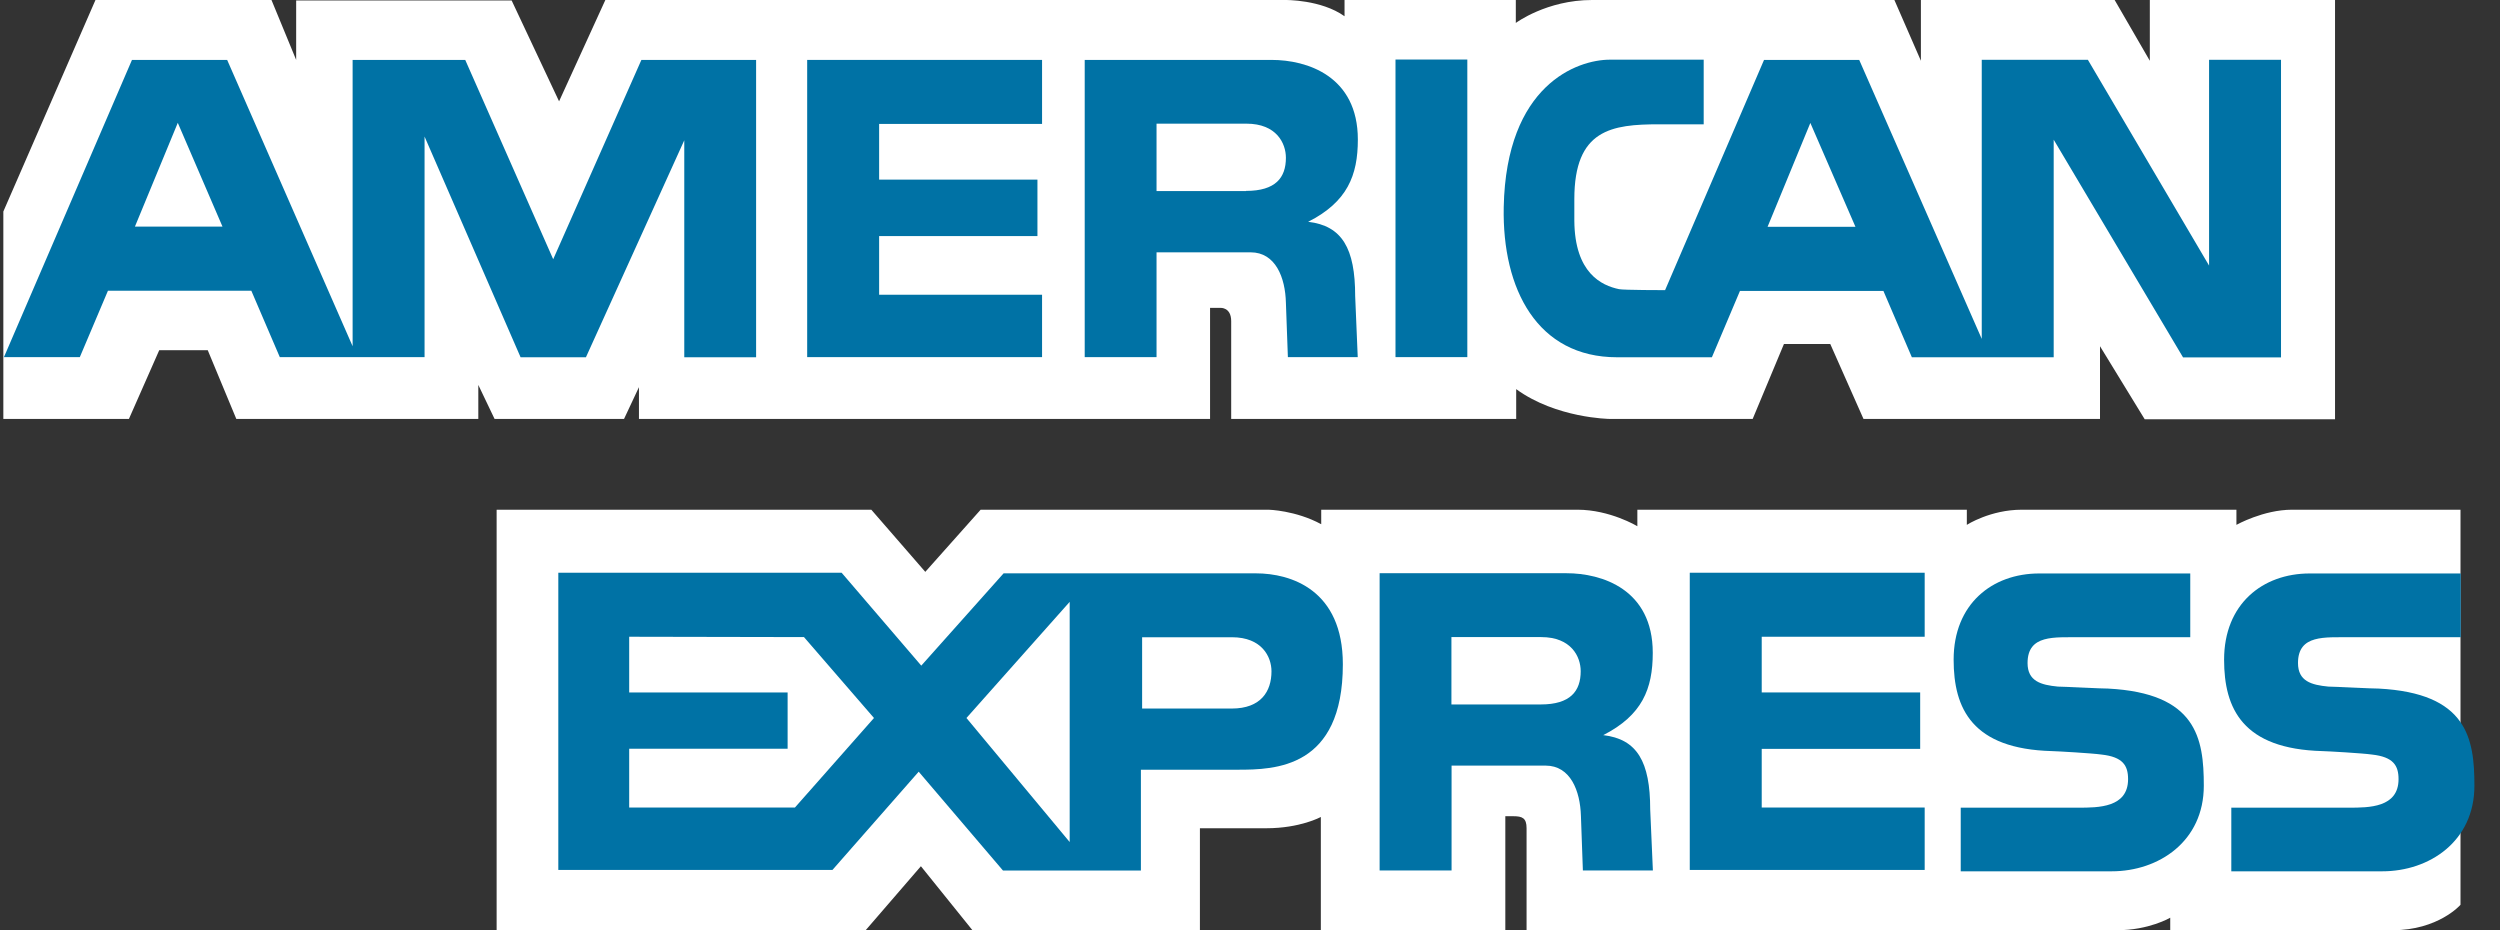 <svg width="86" height="32" viewBox="0 0 86 32" fill="none" xmlns="http://www.w3.org/2000/svg">
<rect x="0" y="0" width="86" height="32" fill="#333333" stroke="none"/>
<g clip-path="url(#clip0_609_699)">
<path d="M21.98 14.411V13.318L21.467 14.411H17.013L16.454 13.241V14.411H8.129L7.146 12.046H5.478L4.435 14.411H0.115V7.276L3.284 5.34216e-05H9.339L10.188 2.061V0.017H17.601L19.232 3.486L20.824 5.34216e-05H44.218C44.218 5.34216e-05 45.446 -0.017 46.252 0.559V5.34216e-05H52.144V0.789C52.144 0.789 53.203 5.34216e-05 54.766 5.34216e-05H65.167L66.079 2.091V5.34216e-05H72.744L73.954 2.091V5.34216e-05H80.325V14.423H73.778L72.24 11.91V14.411H64.104L62.961 11.833H61.368L60.292 14.411H55.367C55.367 14.411 53.531 14.389 52.157 13.386V14.411H42.353V11.048C42.353 10.562 41.983 10.591 41.983 10.591H41.626V14.411H21.976H21.98Z" fill="white"/>
<path d="M17.093 17.534H29.973L31.83 19.672L33.734 17.534H43.639C43.639 17.534 44.567 17.555 45.45 18.033V17.534H54.266C55.384 17.534 56.325 18.102 56.325 18.102V17.534H67.659V18.055C67.659 18.055 68.466 17.534 69.55 17.534H76.933V18.055C76.933 18.055 77.862 17.534 78.846 17.534H84.641V31.125C84.641 31.125 83.88 32 82.3 32H74.656V31.569C74.656 31.569 73.929 32 72.819 32H52.514V28.488C52.514 28.142 52.367 28.078 52.064 28.078H51.783V32H45.437V28.104C45.437 28.104 44.731 28.492 43.559 28.492H41.277V32.004H33.456L31.679 29.798L29.775 32.004H17.084V17.538L17.093 17.534Z" fill="white"/>
<path d="M58.128 19.702H66.209V21.904H60.603V23.82H66.054V25.761H60.603V27.779H66.209V29.926H58.128V19.702Z" fill="#0072A5"/>
<path d="M81.825 23.687C84.863 23.845 85.12 25.385 85.12 27.028C85.12 28.944 83.569 29.973 81.951 29.973H76.757V27.784H80.804C81.489 27.784 82.51 27.784 82.51 26.802C82.51 26.333 82.329 26.038 81.598 25.957C81.274 25.91 80.073 25.842 79.892 25.838C77.148 25.765 76.509 24.378 76.509 22.693C76.509 20.777 77.833 19.727 79.455 19.727H84.649V21.92H80.85C79.984 21.929 79.051 21.818 79.051 22.808C79.051 23.435 79.514 23.563 80.098 23.619C80.299 23.619 81.648 23.691 81.829 23.687H81.825Z" fill="#0072A5"/>
<path d="M72.517 23.687C75.555 23.845 75.811 25.385 75.811 27.028C75.811 28.944 74.261 29.973 72.643 29.973H67.449V27.784H71.496C72.181 27.784 73.206 27.784 73.206 26.802C73.206 26.333 73.025 26.038 72.294 25.957C71.966 25.91 70.764 25.842 70.588 25.838C67.844 25.765 67.205 24.378 67.205 22.693C67.205 20.777 68.529 19.727 70.151 19.727H75.345V21.92H71.546C70.68 21.929 69.748 21.818 69.748 22.808C69.748 23.435 70.21 23.563 70.794 23.619C70.996 23.619 72.344 23.691 72.525 23.687H72.517Z" fill="#0072A5"/>
<path d="M43.202 19.723H34.524L31.692 22.898L28.952 19.702H19.206V29.926H28.636L31.603 26.546L34.503 29.947H39.247V26.478H42.575C43.857 26.478 46.194 26.435 46.194 22.851C46.194 20.295 44.416 19.723 43.202 19.723ZM27.342 27.779H21.644V25.757H27.094V23.82H21.644V21.904L27.657 21.916L30.065 24.699L27.346 27.779H27.342ZM36.797 28.966L33.246 24.699L36.797 20.704V28.966ZM42.37 24.374H39.289V21.921H42.378C43.412 21.921 43.739 22.595 43.739 23.094C43.739 23.781 43.378 24.374 42.37 24.374Z" fill="#0072A5"/>
<path d="M55.145 25.292C56.493 24.605 56.855 23.696 56.855 22.458C56.855 20.269 55.102 19.719 53.888 19.719H47.459V29.943H49.934V26.337H53.169C54.023 26.337 54.359 27.203 54.384 28.07L54.451 29.943H56.859L56.767 27.844C56.767 26.201 56.317 25.424 55.149 25.288L55.145 25.292ZM53.01 24.233H49.929V21.916H53.018C54.052 21.916 54.376 22.591 54.376 23.09C54.376 23.777 54.018 24.233 53.005 24.233H53.01Z" fill="#0072A5"/>
<path d="M50.476 2.048H48.005V12.285H50.476V2.048Z" fill="#0072A5"/>
<path d="M27.767 2.061H35.847V4.263H30.242V6.179H35.688V8.121H30.242V10.139H35.847V12.285H27.767V2.061Z" fill="#0072A5"/>
<path d="M45 7.63C46.349 6.947 46.71 6.034 46.71 4.801C46.71 2.612 44.958 2.061 43.744 2.061H37.314V12.285H39.785V8.68H43.021C43.878 8.68 44.214 9.546 44.235 10.412L44.303 12.285H46.706L46.618 10.186C46.618 8.543 46.168 7.766 45 7.63ZM42.865 6.572H39.785V4.254H42.878C43.912 4.254 44.235 4.929 44.235 5.428C44.235 6.115 43.878 6.567 42.865 6.567V6.572Z" fill="#0072A5"/>
<path d="M22.064 2.061L19.03 8.918L16.004 2.061H12.13V11.91L7.814 2.061H4.54L0.136 12.285H2.746L3.713 10.002H8.646L9.625 12.285H14.605V4.698L17.908 12.29H20.156L23.539 4.826V12.29H26.01V2.061H22.064ZM4.641 7.796L6.116 4.225L7.654 7.796H4.641Z" fill="#0072A5"/>
<path d="M75.992 2.057V9.136L71.823 2.057H68.172V11.658L63.957 2.061H60.683L57.279 9.981C57.279 9.981 55.842 9.981 55.695 9.947C55.098 9.823 54.17 9.397 54.157 7.592V6.849C54.157 4.451 55.439 4.276 57.082 4.276H58.607V2.053H55.38C54.254 2.053 51.812 2.923 51.728 7.126C51.673 9.956 52.888 12.29 55.628 12.29H58.889L59.855 10.007H64.789L65.768 12.29H70.647V4.805L75.097 12.294H78.467V2.057H75.996H75.992ZM60.805 7.801L62.276 4.229L63.827 7.801H60.801H60.805Z" fill="#0072A5"/>
</g>
<defs>
<clipPath id="clip0_609_699">
<rect width="85" height="32" fill="white" transform="translate(0.115)"/>
</clipPath>
</defs>
</svg>
